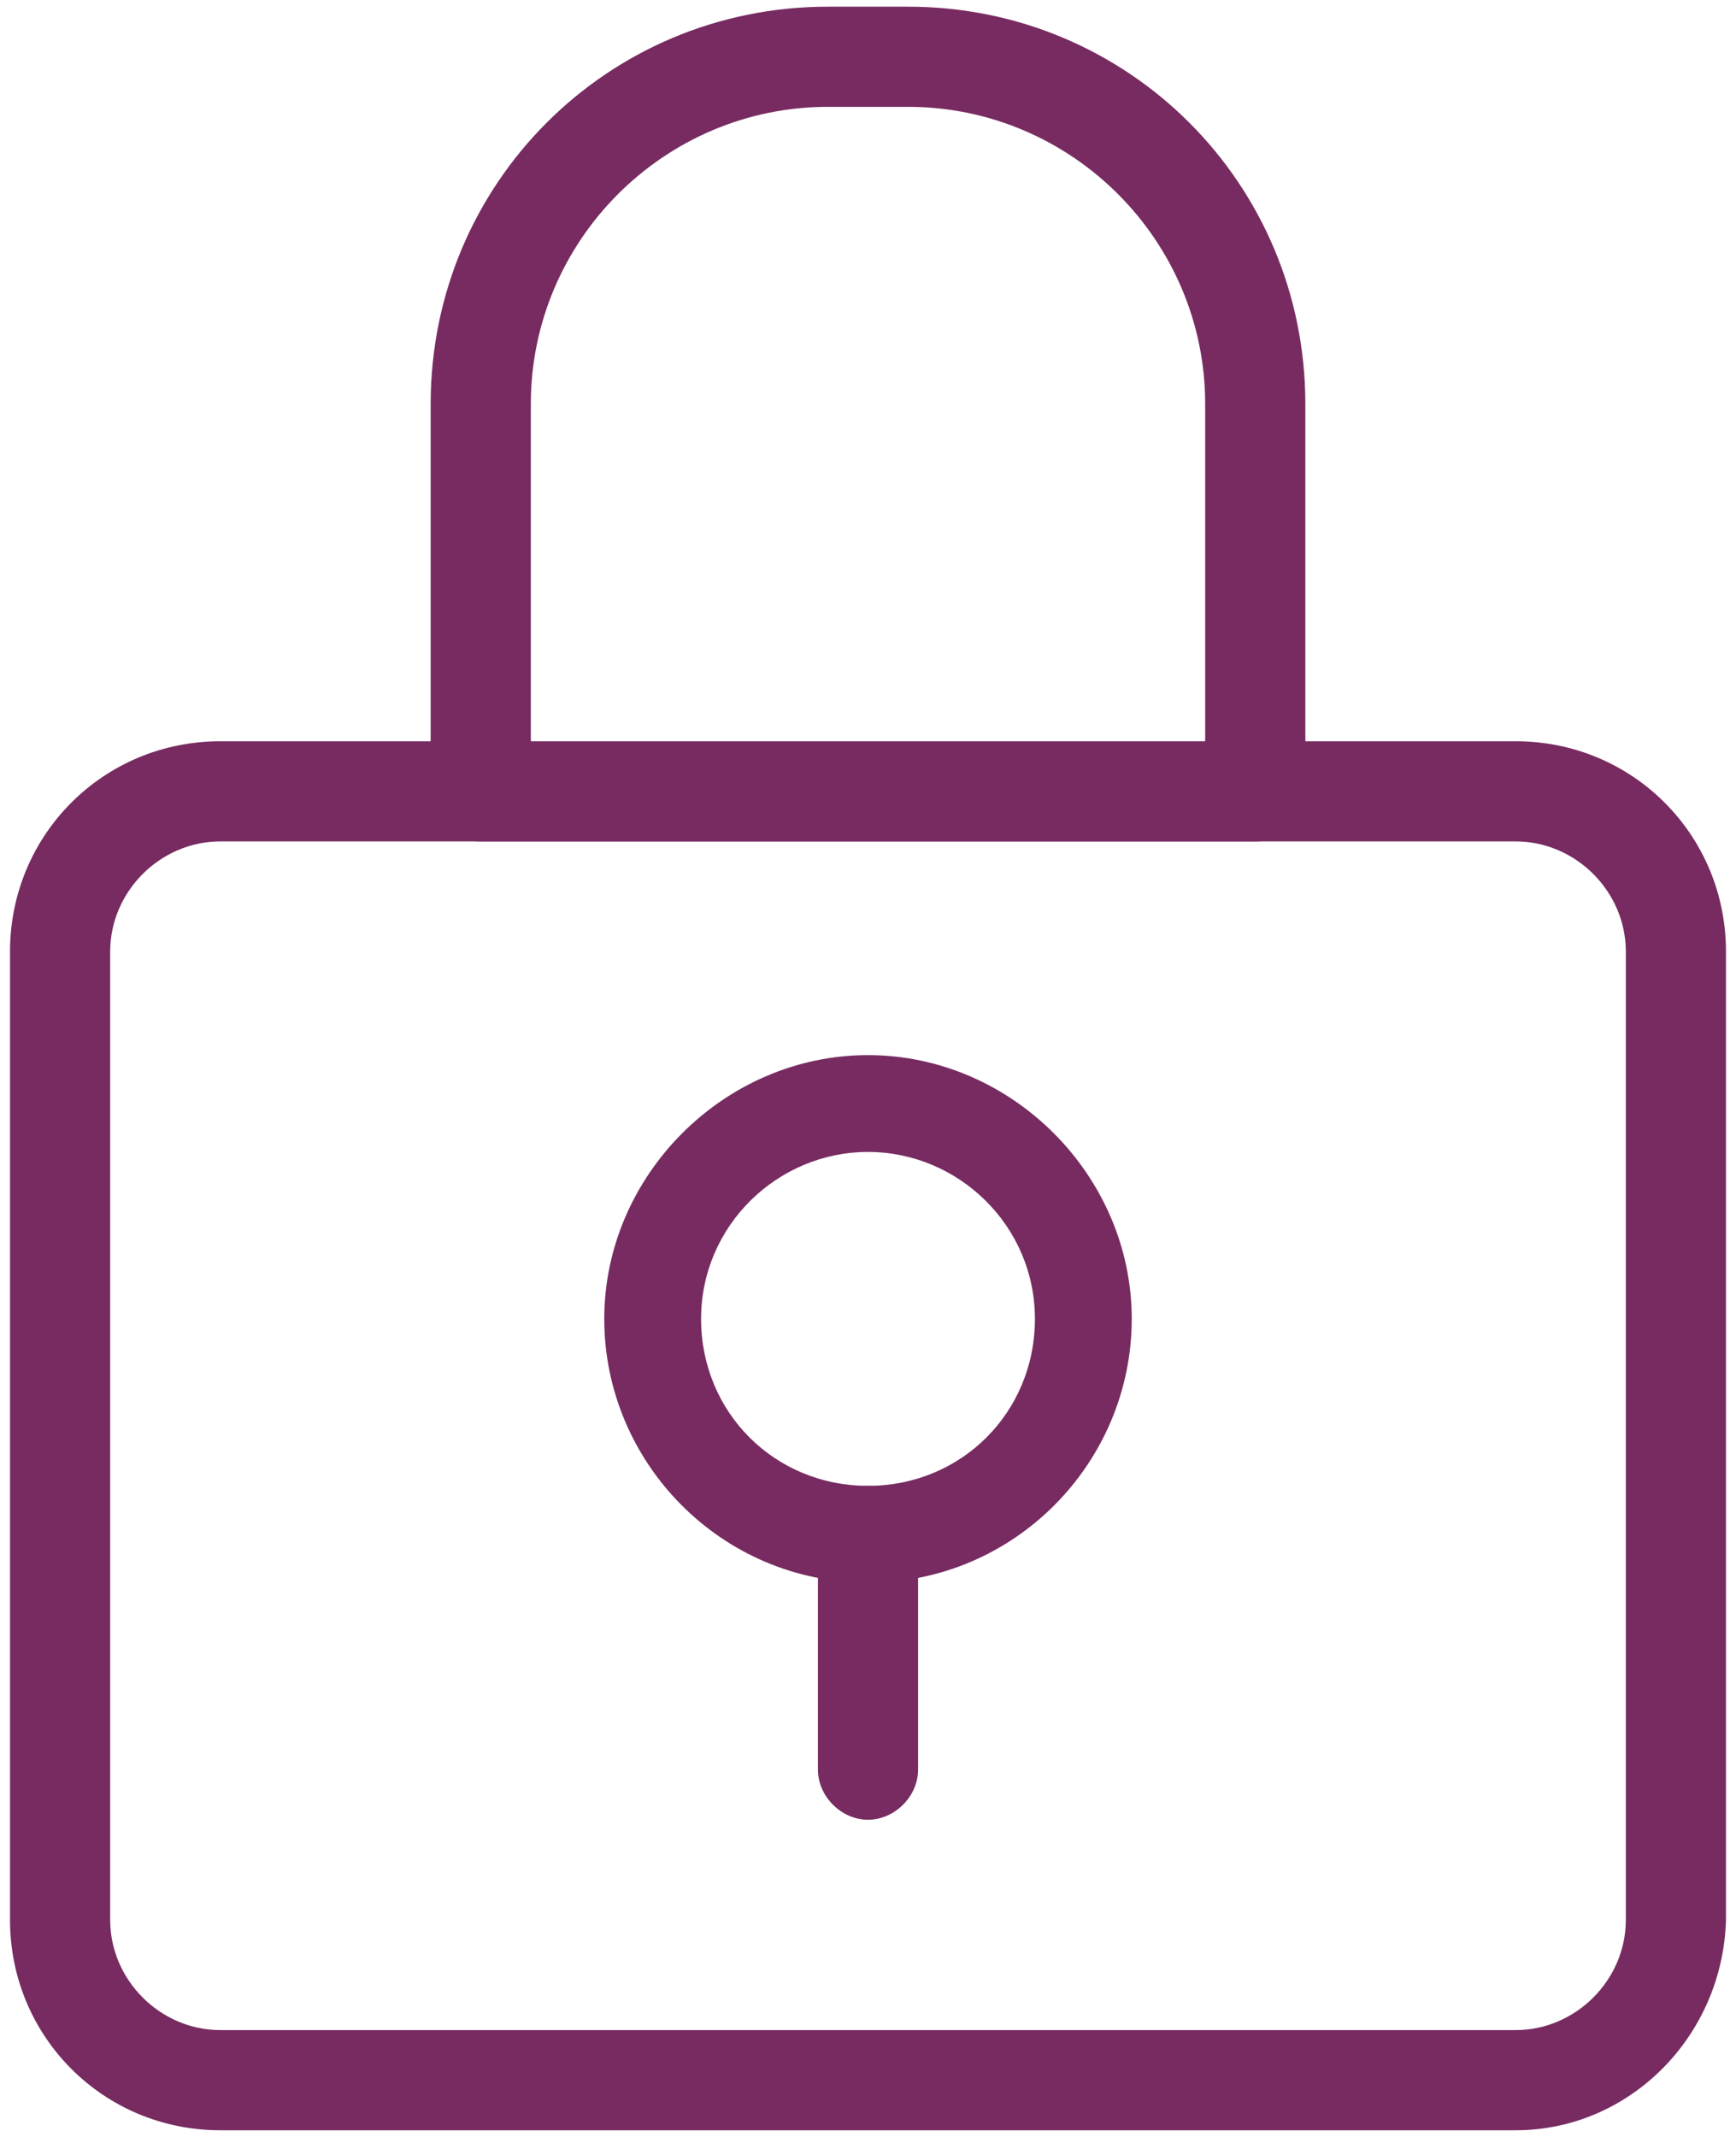 <svg xmlns="http://www.w3.org/2000/svg" width="52" height="64" viewBox="0 0 52 64">
    <g fill="#772B61">
        <path d="M45.4 63.8H6.6C3.1 63.8.3 61 .3 57.5v-29c0-3.5 2.8-6.3 6.3-6.3h38.8c3.5 0 6.3 2.8 6.3 6.3v29c-.1 3.5-2.9 6.3-6.3 6.3zM6.6 25.2c-1.8 0-3.3 1.5-3.3 3.3v29c0 1.8 1.5 3.3 3.3 3.3h38.8c1.8 0 3.3-1.5 3.3-3.3v-29c0-1.8-1.5-3.3-3.3-3.3H6.6z"/>
        <g>
            <path d="M8 16.4C3.6 16.4.1 12.8.1 8.5.1 4.2 3.7.6 8 .6c4.3 0 7.9 3.6 7.9 7.9 0 4.3-3.5 7.9-7.9 7.9zM8 3.5c-2.7 0-5 2.2-5 5s2.2 5 5 5 5-2.2 5-5-2.3-5-5-5z" transform="translate(18 31)"/>
            <path d="M8 23.5c-.8 0-1.5-.7-1.5-1.5v-7c0-.8.7-1.5 1.5-1.5s1.5.7 1.5 1.5v7c0 .8-.7 1.5-1.5 1.5z" transform="translate(18 31)"/>
        </g>
        <path d="M37.6 25.2H14.4c-.8 0-1.5-.7-1.5-1.5V12.1C12.9 5.5 18.2.2 24.8.2h2.4c6.6 0 11.9 5.3 11.9 11.9v11.6c0 .9-.7 1.5-1.5 1.5zm-21.7-2.9h20.2V12.1c0-4.9-4-8.9-8.9-8.9h-2.4c-4.9 0-8.9 4-8.9 8.9v10.2z"/>
    </g>
</svg>
